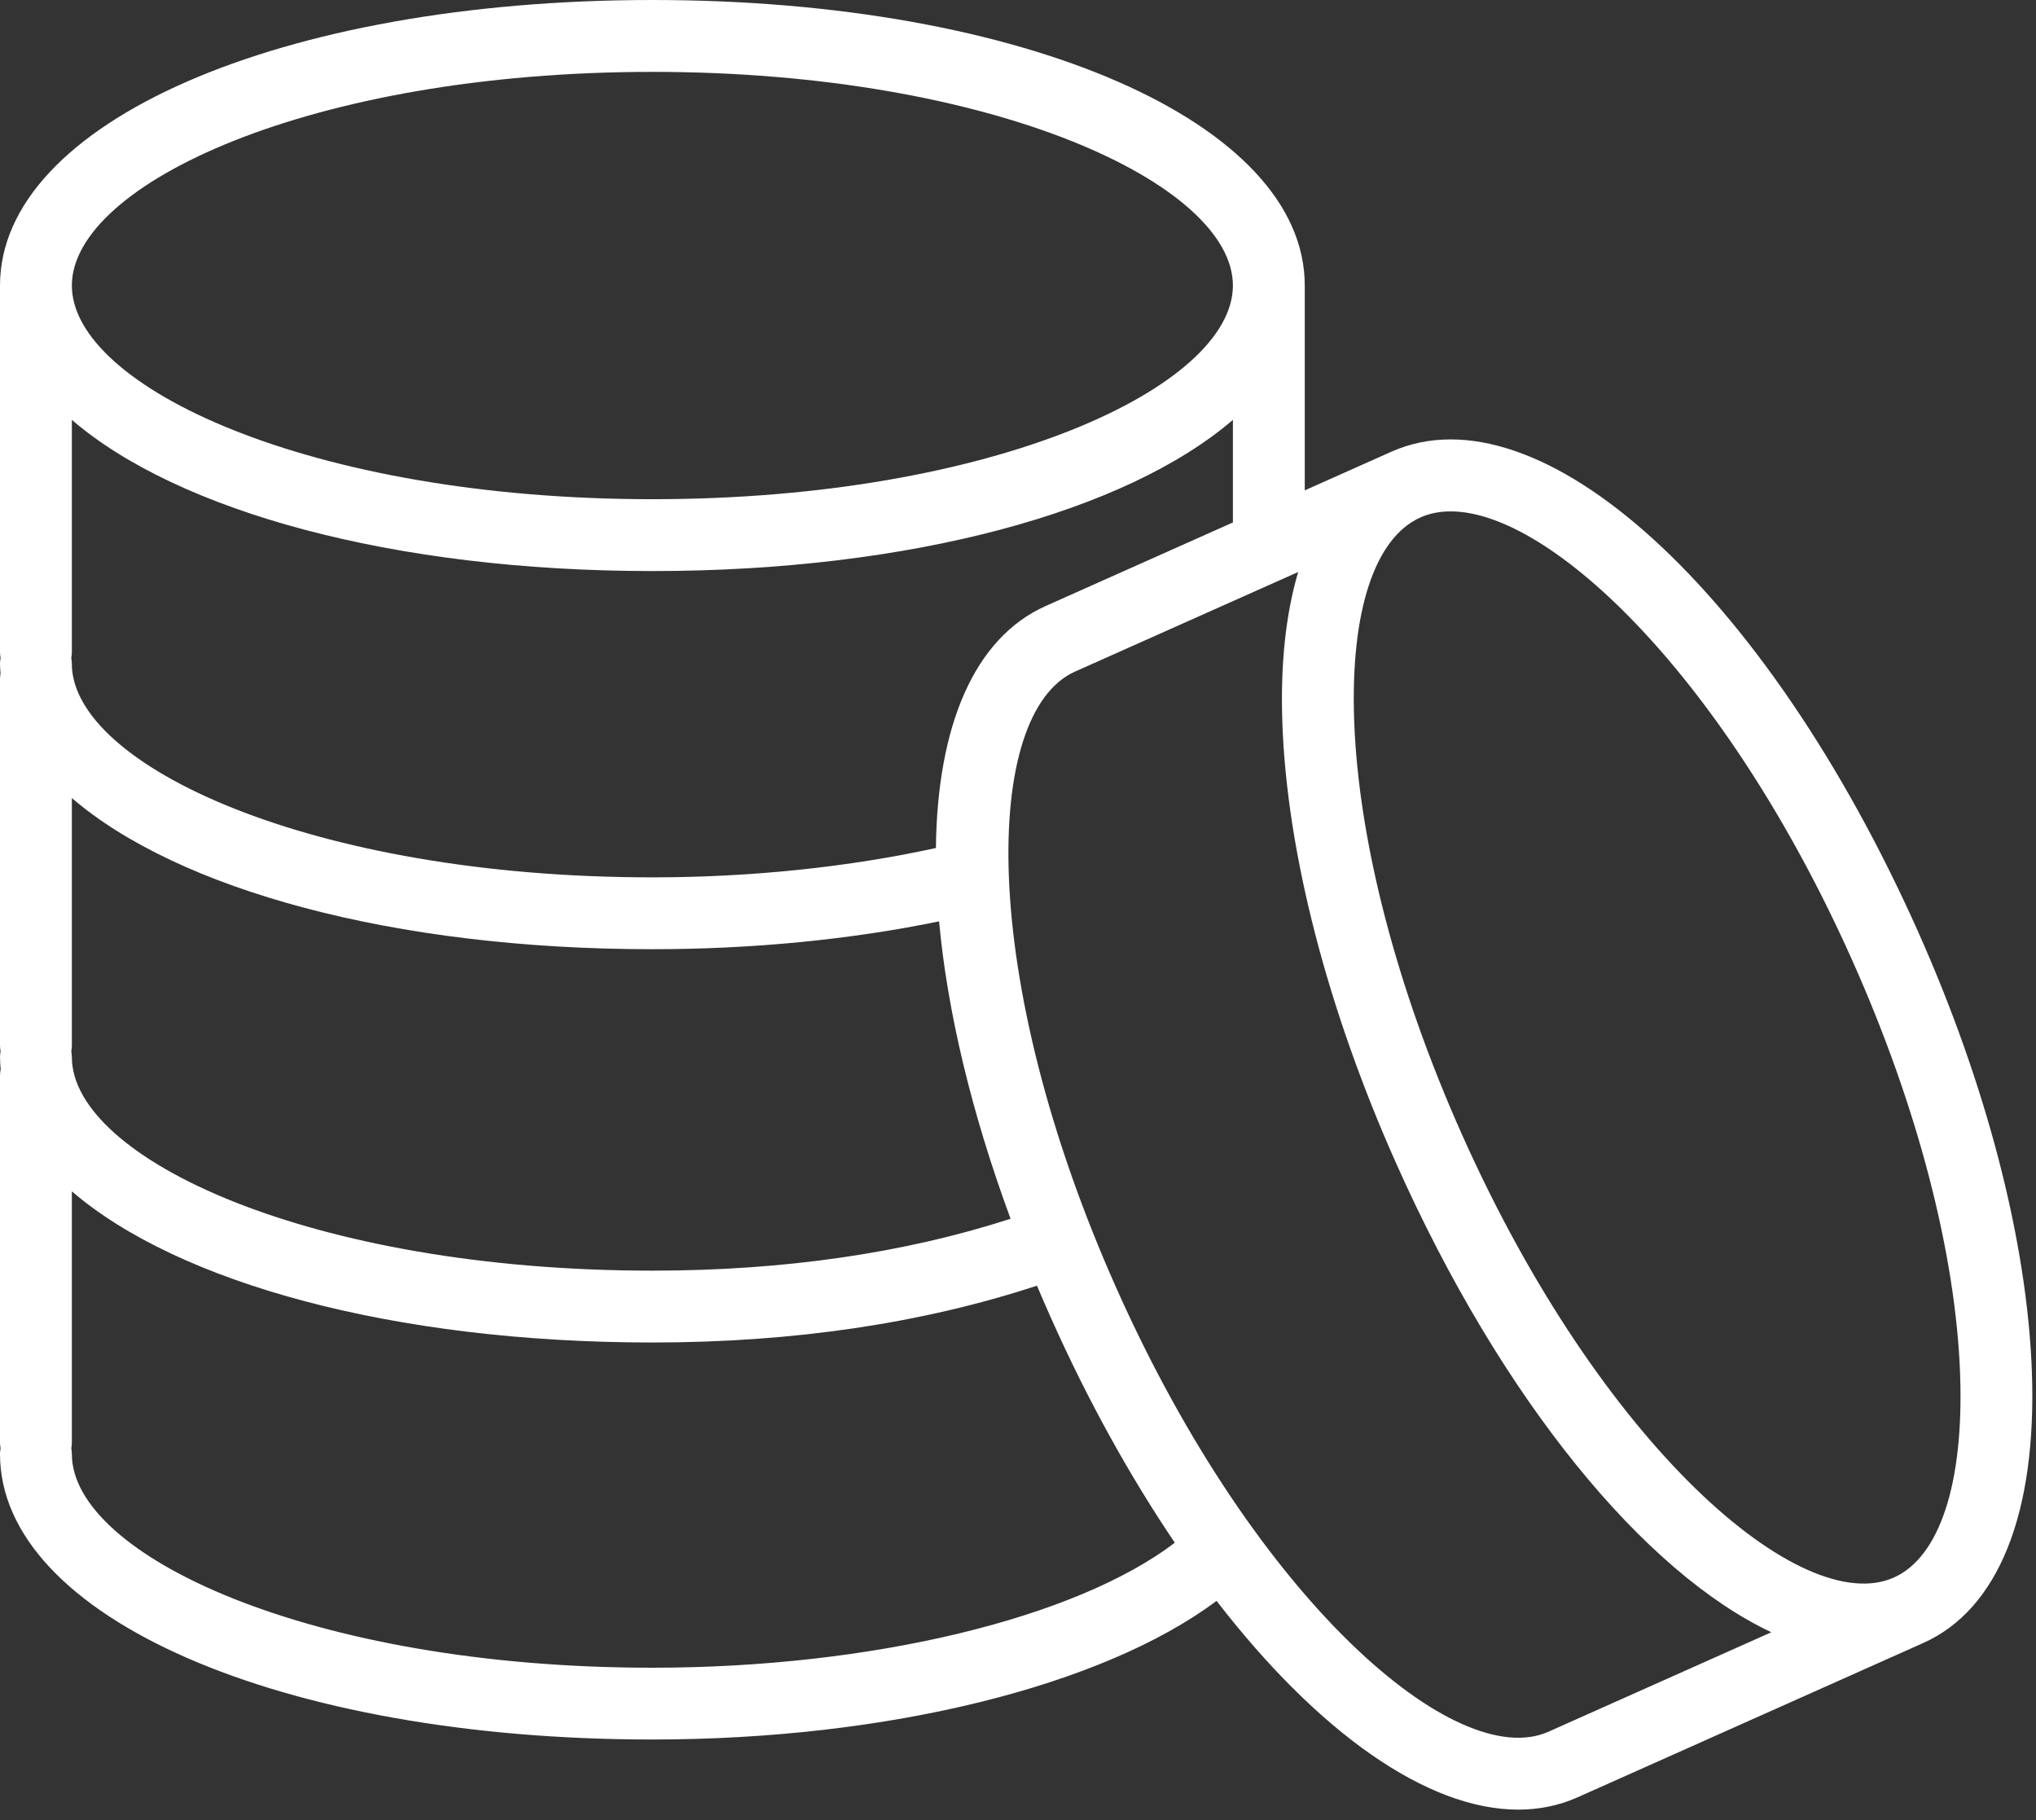 <?xml version="1.0" encoding="UTF-8"?> <svg xmlns="http://www.w3.org/2000/svg" width="85" height="76" viewBox="0 0 85 76" fill="none"><rect x="0" y="0" width="85" height="76" fill="#333333" stroke="none"/> <path d="M84.829 57.297C84.638 51.868 82.947 45.326 80.067 38.877C73.737 24.698 64.282 16.091 58.078 18.865L54.472 20.474V11.92C54.472 5.125 42.763 0 27.236 0C11.709 0 0 5.125 0 11.92V27.236C0 27.317 0.011 27.395 0.024 27.473C0.012 27.551 0 27.629 0 27.71C0 27.848 0.013 27.985 0.022 28.121C0.011 28.193 0 28.266 0 28.341V43.657C0 43.738 0.011 43.816 0.024 43.894C0.012 43.972 0 44.05 0 44.131C0 44.304 0.013 44.475 0.028 44.645C0.011 44.734 0 44.826 0 44.92V60.234C0 60.315 0.011 60.393 0.024 60.471C0.012 60.549 0 60.627 0 60.708C0 67.504 11.709 72.629 27.236 72.629C37.077 72.629 46.049 70.388 50.79 66.841C55.021 72.326 59.573 75.557 63.384 75.557C64.255 75.557 65.088 75.389 65.868 75.04L80.285 68.603C83.423 67.207 85.037 63.19 84.829 57.297ZM27.236 3.001C41.519 3.001 51.472 7.702 51.472 11.921C51.472 16.141 41.518 20.843 27.236 20.843C12.954 20.843 3 16.141 3 11.921C3 7.702 12.953 3.001 27.236 3.001ZM3 27.237V17.531C7.437 21.347 16.405 23.843 27.236 23.843C38.068 23.843 47.036 21.347 51.472 17.531V21.814L43.656 25.302C40.651 26.646 39.129 30.343 39.073 35.407C35.455 36.196 31.406 36.632 27.235 36.632C12.952 36.632 2.999 31.931 2.999 27.712C2.999 27.631 2.988 27.553 2.975 27.475C2.988 27.396 3 27.318 3 27.237ZM3 43.659V33.321C7.437 37.136 16.405 39.632 27.236 39.632C31.416 39.632 35.513 39.231 39.205 38.469C39.545 42.179 40.54 46.414 42.19 50.887C37.758 52.32 32.74 53.053 27.236 53.053C12.953 53.053 3 48.352 3 44.133C3 44.052 2.989 43.974 2.976 43.896C2.988 43.818 3 43.74 3 43.659ZM27.236 69.632C12.953 69.632 3 64.93 3 60.711C3 60.63 2.989 60.552 2.976 60.474C2.988 60.396 3 60.318 3 60.237V49.742C7.437 53.557 16.405 56.053 27.236 56.053C33.128 56.053 38.516 55.249 43.292 53.68C43.481 54.13 43.677 54.581 43.879 55.033C45.442 58.534 47.199 61.679 49.047 64.413C44.911 67.564 36.394 69.632 27.236 69.632ZM64.646 72.304C60.792 74.024 52.442 66.852 46.619 53.81C40.796 40.768 41.03 29.762 44.878 28.042L54.197 23.883C53.681 25.626 53.45 27.737 53.536 30.175C53.727 35.605 55.418 42.147 58.298 48.597C62.717 58.494 68.655 65.659 73.951 68.151L64.646 72.304ZM79.063 65.868C75.212 67.584 66.86 60.416 61.037 47.374C58.311 41.268 56.712 35.122 56.534 30.069C56.375 25.546 57.384 22.461 59.302 21.604C59.681 21.435 60.103 21.352 60.563 21.352C64.774 21.352 72.08 28.34 77.33 40.1C80.056 46.205 81.655 52.35 81.833 57.403C81.99 61.926 80.981 65.011 79.063 65.868Z" fill="white"></path> </svg> 